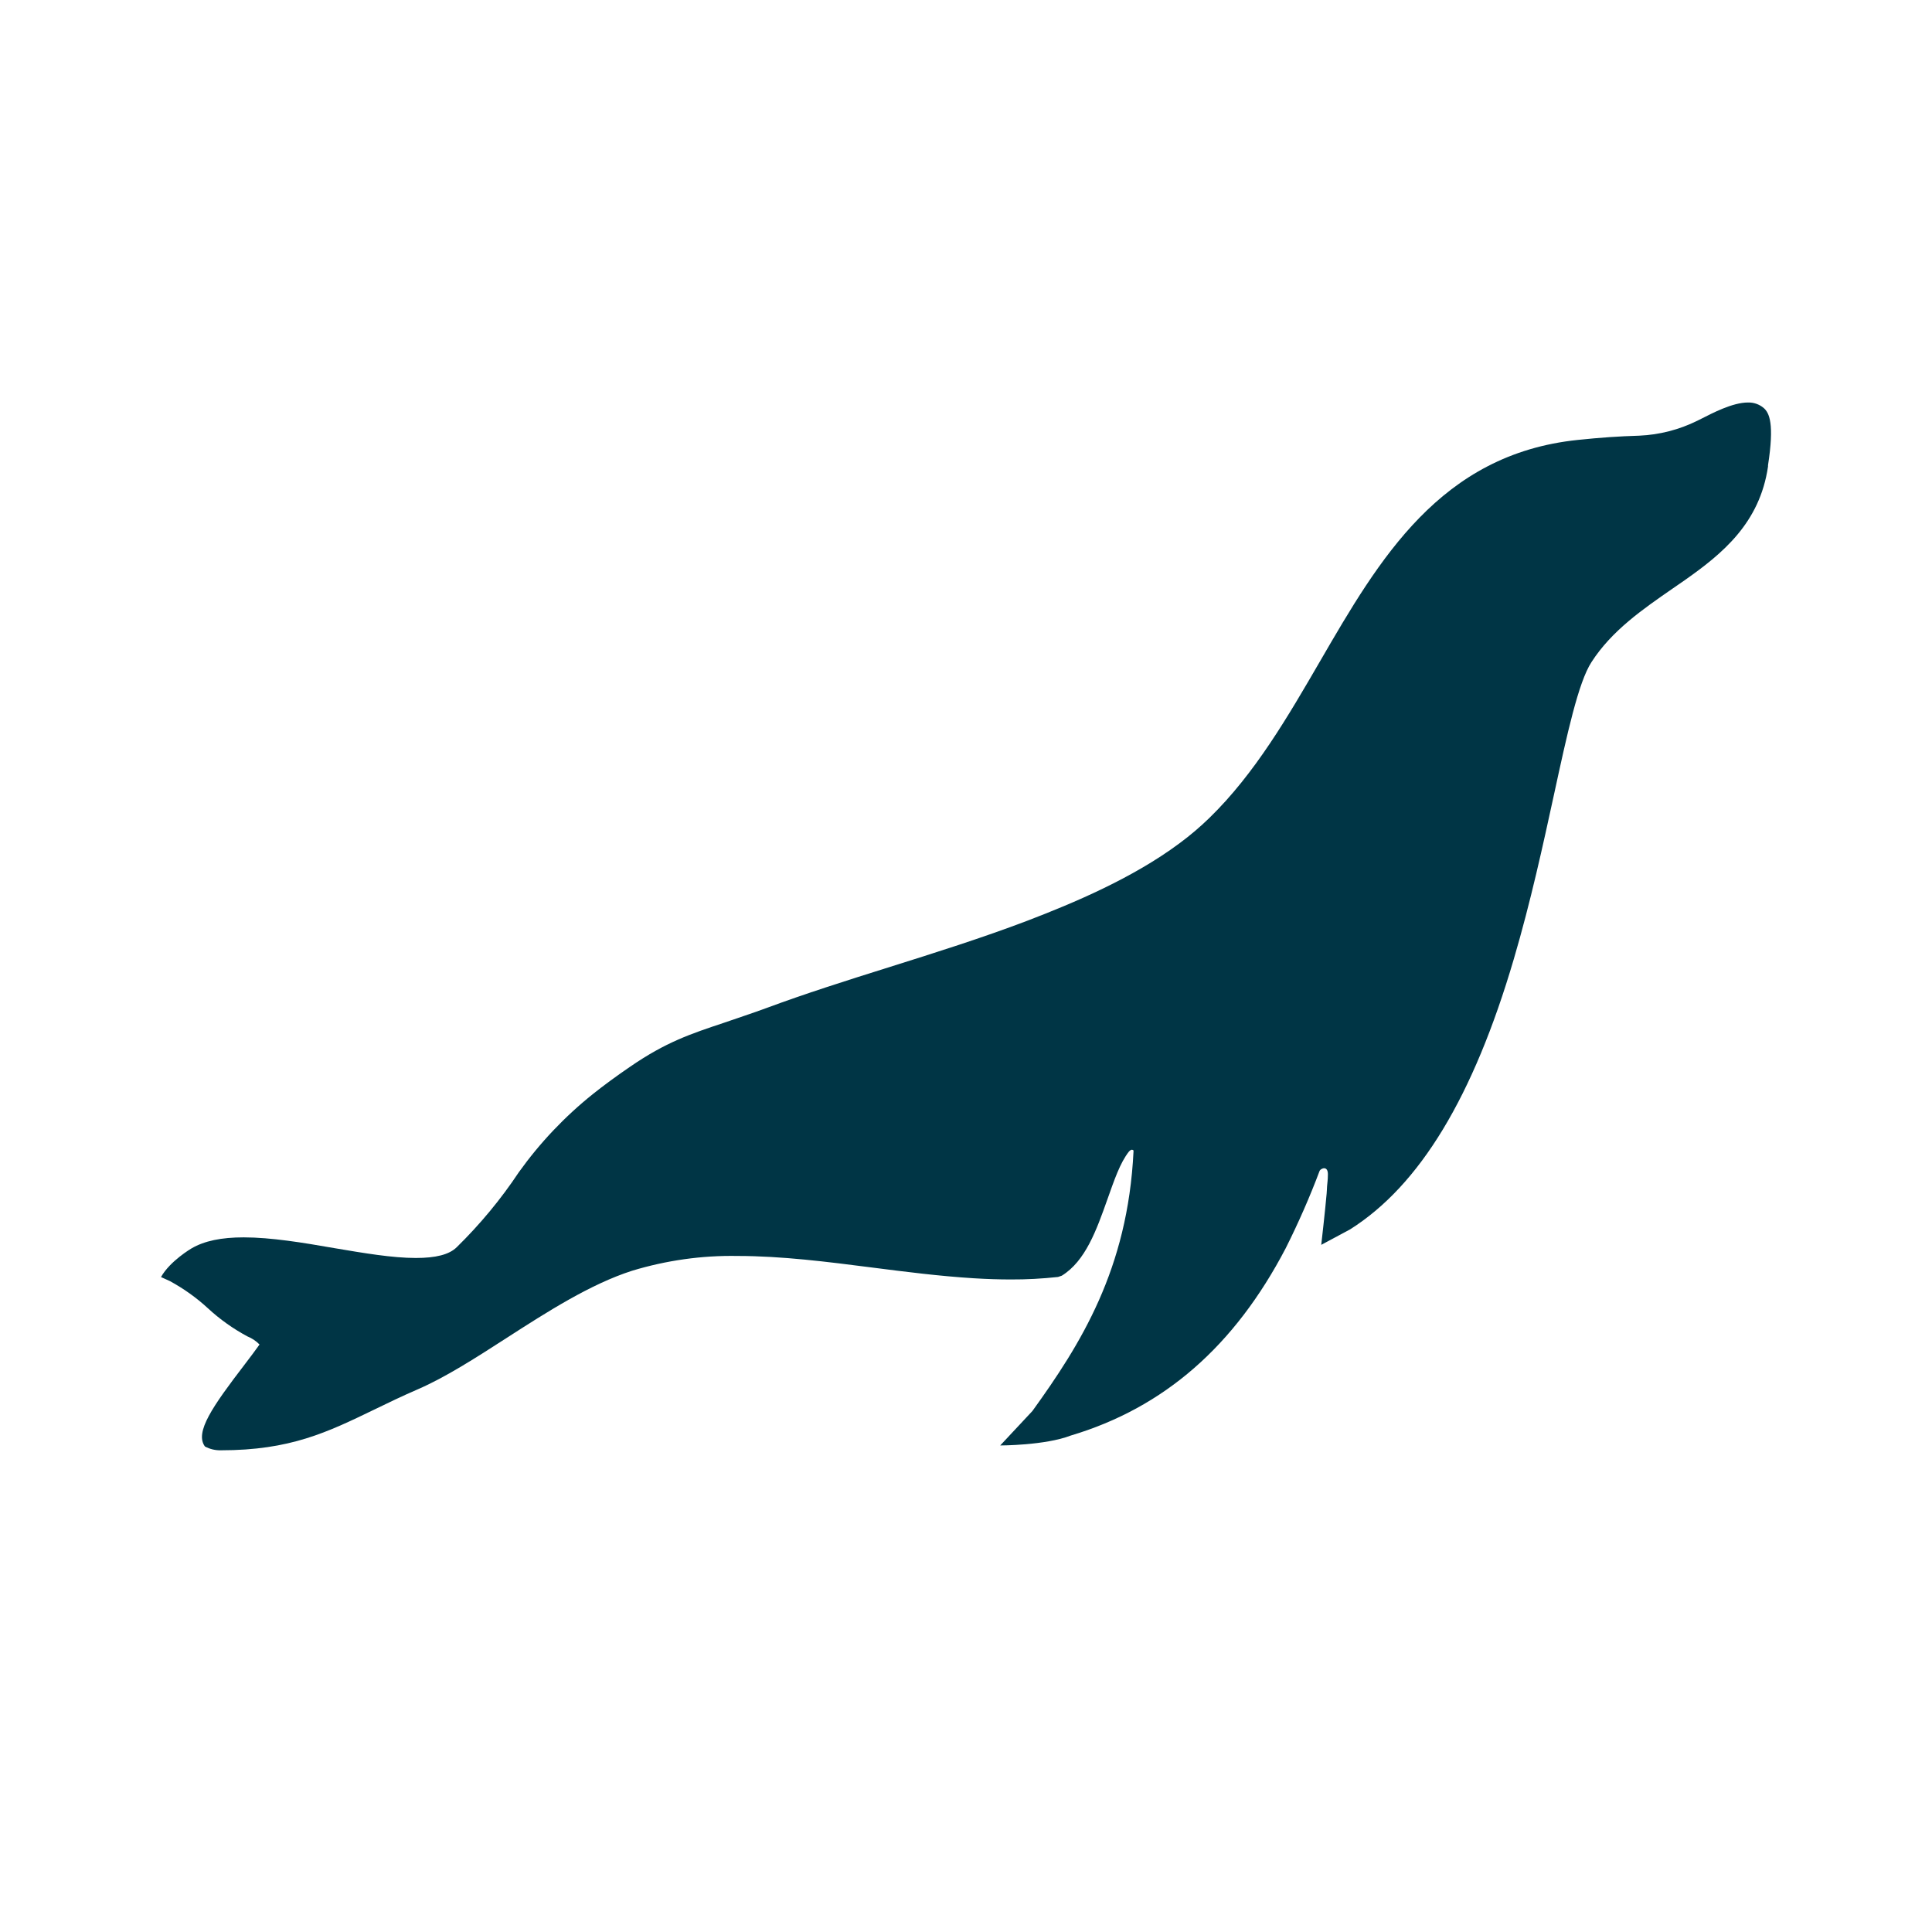 <svg width="24" height="24" viewBox="0 0 24 24" fill="none" xmlns="http://www.w3.org/2000/svg">
<path d="M21.908 5.067C21.854 5.022 21.785 4.998 21.714 5C21.521 5 21.271 5.133 21.138 5.2C21.114 5.212 21.096 5.222 21.084 5.227C20.859 5.338 20.614 5.401 20.365 5.412C20.108 5.42 19.886 5.435 19.599 5.465C17.891 5.643 17.133 6.947 16.4 8.211C16.001 8.898 15.59 9.609 15.025 10.159C14.908 10.273 14.784 10.378 14.653 10.475C14.069 10.91 13.335 11.218 12.761 11.438C12.212 11.647 11.611 11.837 11.031 12.019C10.499 12.186 9.999 12.345 9.538 12.516C9.33 12.593 9.153 12.649 8.997 12.704C8.577 12.844 8.274 12.945 7.832 13.248C7.66 13.365 7.487 13.493 7.366 13.59C7.016 13.87 6.706 14.197 6.445 14.562C6.221 14.899 5.962 15.211 5.673 15.494C5.58 15.585 5.414 15.627 5.166 15.627C4.875 15.627 4.522 15.567 4.149 15.504C3.765 15.437 3.367 15.371 3.027 15.371C2.749 15.371 2.538 15.415 2.379 15.508C2.379 15.508 2.112 15.664 2 15.864L2.11 15.914C2.281 16.007 2.44 16.12 2.583 16.252C2.731 16.389 2.896 16.506 3.073 16.601C3.13 16.624 3.181 16.658 3.224 16.702C3.178 16.768 3.109 16.858 3.038 16.952C2.644 17.467 2.415 17.792 2.546 17.969C2.608 18.002 2.676 18.018 2.746 18.016C3.604 18.016 4.065 17.793 4.648 17.511C4.817 17.429 4.992 17.344 5.191 17.258C5.532 17.11 5.899 16.875 6.288 16.624C6.803 16.292 7.335 15.952 7.851 15.786C8.276 15.657 8.718 15.594 9.162 15.602C9.71 15.602 10.282 15.675 10.836 15.746C11.249 15.799 11.676 15.853 12.095 15.879C12.258 15.889 12.409 15.894 12.556 15.894C12.752 15.895 12.948 15.884 13.143 15.863L13.19 15.847C13.484 15.666 13.622 15.278 13.755 14.903C13.841 14.662 13.913 14.445 14.025 14.304C14.032 14.297 14.039 14.291 14.047 14.286C14.053 14.283 14.059 14.281 14.065 14.283C14.071 14.284 14.077 14.287 14.081 14.292C14.081 14.292 14.081 14.295 14.081 14.302C14.01 15.769 13.422 16.7 12.825 17.528L12.425 17.956C12.425 17.956 12.983 17.956 13.301 17.833C14.46 17.487 15.336 16.723 15.972 15.505C16.129 15.192 16.27 14.871 16.393 14.544C16.404 14.517 16.505 14.466 16.495 14.607C16.495 14.649 16.489 14.695 16.485 14.74C16.485 14.769 16.481 14.798 16.48 14.827C16.463 15.027 16.413 15.464 16.413 15.464L16.771 15.272C17.637 14.725 18.302 13.626 18.805 11.914C19.015 11.201 19.169 10.492 19.305 9.867C19.467 9.12 19.607 8.475 19.77 8.225C20.022 7.833 20.406 7.569 20.777 7.312L20.929 7.207C21.395 6.879 21.86 6.5 21.963 5.795V5.779C22.043 5.263 21.98 5.129 21.908 5.067Z" fill="#003545"/>
</svg>
